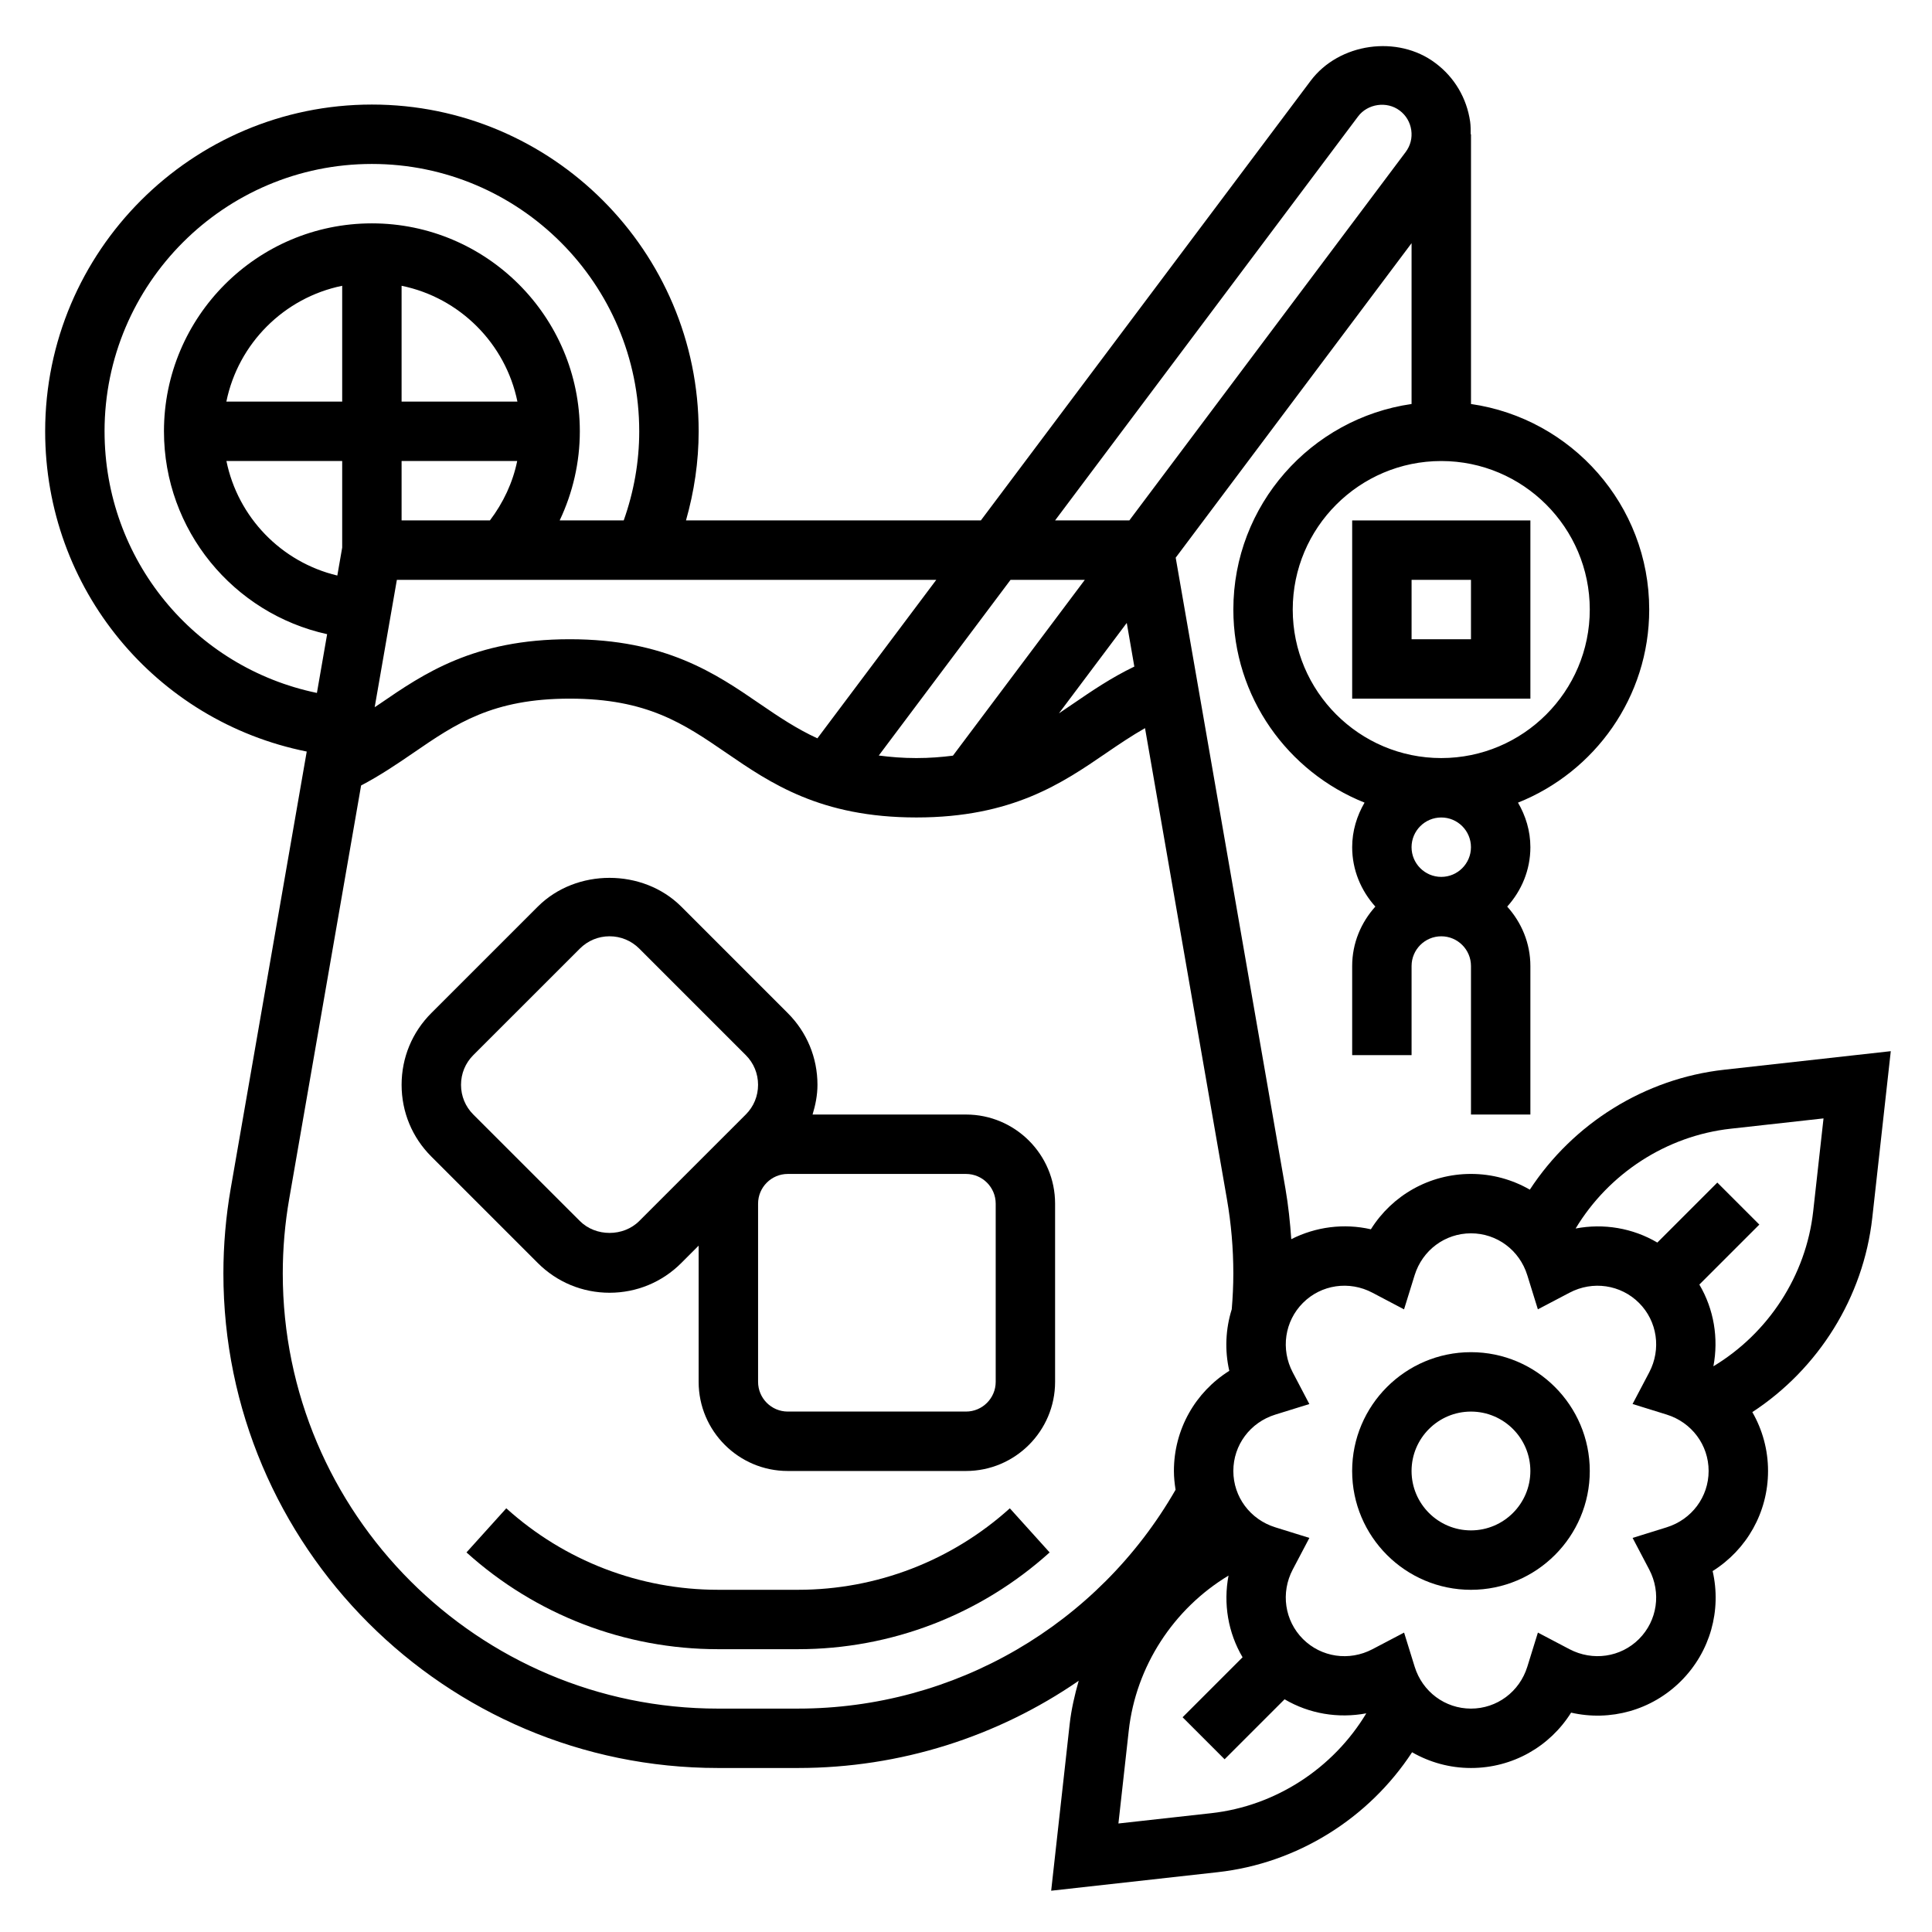 <?xml version="1.0" encoding="UTF-8"?>
<!-- Uploaded to: ICON Repo, www.iconrepo.com, Generator: ICON Repo Mixer Tools -->
<svg fill="#000000" width="800px" height="800px" version="1.1" viewBox="144 144 512 512" xmlns="http://www.w3.org/2000/svg">
 <g>
  <path d="m533.82 502.34c-17.367 0-31.488 14.121-31.488 31.488 0 17.367 14.121 31.488 31.488 31.488 17.367 0 31.488-14.121 31.488-31.488 0-17.367-14.125-31.488-31.488-31.488zm0 47.23c-8.684 0-15.742-7.062-15.742-15.742 0-8.684 7.062-15.742 15.742-15.742 8.684 0 15.742 7.062 15.742 15.742 0 8.68-7.062 15.742-15.742 15.742z"/>
  <path d="m600.92 427.49c-21.074 2.34-40.027 14.25-51.5 31.781-4.629-2.664-9.957-4.168-15.594-4.168-10.996 0-20.883 5.66-26.527 14.672-7.156-1.637-14.594-0.668-21.098 2.621-0.316-4.488-0.781-8.965-1.543-13.375l-29.086-167.23 62.508-83.344v42.617c-26.656 3.84-47.23 26.773-47.23 54.473 0 23.199 14.43 43.051 34.77 51.168-2.031 3.492-3.281 7.488-3.281 11.812 0 6.07 2.371 11.555 6.141 15.742-3.777 4.188-6.141 9.676-6.141 15.742v23.617h15.742v-23.617c0-4.336 3.527-7.871 7.871-7.871s7.871 3.535 7.871 7.871v39.359h15.742v-39.359c0-6.07-2.371-11.555-6.141-15.742 3.777-4.188 6.141-9.676 6.141-15.742 0-4.32-1.25-8.32-3.281-11.809 20.344-8.117 34.773-27.969 34.773-51.168 0-27.703-20.578-50.633-47.23-54.473v-71.48h-0.086c0-1.109 0.016-2.227-0.141-3.344-0.898-6.25-4.172-11.77-9.18-15.508-9.996-7.566-25.559-5.359-33.094 4.684l-87.391 116.5h-78.145c2.172-7.644 3.359-15.531 3.359-23.617 0-47.742-38.848-86.594-86.594-86.594-47.742 0.004-86.59 38.852-86.59 86.594 0 41.715 29.262 76.832 69.32 84.867l-20.152 115.84c-1.281 7.394-1.934 14.945-1.934 22.469 0 72.266 58.793 131.06 131.06 131.06h21.262c27.055 0 52.852-8.312 74.344-23.113-1.07 3.746-1.953 7.559-2.394 11.484l-4.902 44.152 44.145-4.914c21.074-2.34 40.027-14.25 51.5-31.781 4.644 2.668 9.977 4.172 15.613 4.172 10.996 0 20.883-5.66 26.527-14.672 10.352 2.371 21.355-0.605 29.133-8.383 7.777-7.777 10.762-18.766 8.375-29.133 9.016-5.656 14.684-15.535 14.684-26.531 0-5.637-1.504-10.965-4.164-15.594 17.531-11.469 29.441-30.426 31.789-51.5l4.902-44.152zm-156.31-106.84c-6.148 2.961-11.281 6.465-16.27 9.879-1.25 0.859-2.481 1.699-3.715 2.519l17.98-23.969zm-57.75 24.246c-3.684 0-6.918-0.277-9.973-0.676l34.918-46.555h19.684l-34.953 46.594c-2.977 0.375-6.117 0.637-9.676 0.637zm146.96 23.617c0 4.336-3.527 7.871-7.871 7.871s-7.871-3.535-7.871-7.871c0-4.336 3.527-7.871 7.871-7.871 4.344-0.004 7.871 3.531 7.871 7.871zm31.488-62.977c0 21.703-17.656 39.359-39.359 39.359s-39.359-17.656-39.359-39.359 17.656-39.359 39.359-39.359c21.699 0 39.359 17.656 39.359 39.359zm-61.402-130.68c2.519-3.363 7.606-4.141 11.035-1.551 1.668 1.25 2.754 3.086 3.055 5.156 0.301 2.117-0.211 4.133-1.496 5.848l-73.211 97.605h-19.68zm-143.29 164.81c-5.488-2.519-10.242-5.707-15.25-9.141-11.707-8.031-24.977-17.121-50.383-17.121-25.387 0-38.645 9.094-50.348 17.121-0.449 0.309-0.898 0.582-1.34 0.891l5.879-33.754h142.95zm-110.19-57.75v-15.742h30.637c-1.164 5.723-3.684 11.051-7.227 15.742zm0-31.488v-30.691c15.398 3.141 27.551 15.293 30.695 30.691zm-15.742 0h-30.695c3.141-15.398 15.297-27.551 30.695-30.691zm0 15.746v22.945l-1.289 7.406c-14.852-3.543-26.344-15.43-29.391-30.352zm-62.977-7.875c0-39.062 31.781-70.848 70.848-70.848 39.07 0 70.848 31.789 70.848 70.848 0 8.148-1.434 16.059-4.109 23.617h-16.973c3.473-7.32 5.34-15.367 5.34-23.617 0-30.387-24.727-55.105-55.105-55.105s-55.105 24.719-55.105 55.105c0 26.207 18.414 48.312 43.242 53.766l-2.707 15.57c-32.543-6.746-56.277-35.352-56.277-69.336zm162.55 338.5c-63.59 0-115.32-51.738-115.32-115.32 0-6.613 0.574-13.266 1.707-19.758l19.051-109.56c5.109-2.684 9.555-5.699 13.855-8.645 11.234-7.715 20.941-14.367 41.438-14.367 20.523 0 30.238 6.66 41.484 14.367 11.707 8.031 24.977 17.121 50.383 17.121 25.402 0 38.668-9.102 50.375-17.121 3.394-2.32 6.699-4.551 10.211-6.551l21.695 124.75c1.133 6.5 1.707 13.145 1.707 19.762 0 3.203-0.156 6.359-0.418 9.492-1.637 5.242-1.906 10.863-0.652 16.32-9.008 5.644-14.676 15.531-14.676 26.531 0 1.691 0.18 3.352 0.441 4.984-20.562 35.816-58.605 57.992-100.01 57.992zm130.73 27.715-24.594 2.731 2.738-24.602c1.898-17.066 11.879-32.316 26.441-41.094-1.41 7.445-0.125 15.129 3.723 21.648l-15.895 15.895 11.133 11.133 15.895-15.895c6.519 3.84 14.191 5.125 21.656 3.723-8.773 14.582-24.031 24.566-41.098 26.461zm120.7-75.758-9.027 2.809 4.398 8.375c3.234 6.156 2.148 13.555-2.699 18.414-4.848 4.848-12.25 5.934-18.43 2.699l-8.367-4.402-2.801 9.035c-2.062 6.648-8.062 11.113-14.934 11.113-6.871 0-12.871-4.465-14.926-11.109l-2.801-9.035-8.379 4.398c-6.18 3.25-13.586 2.141-18.43-2.699-4.848-4.859-5.934-12.258-2.699-18.414l4.41-8.375-9.027-2.809c-6.664-2.07-11.125-8.07-11.125-14.934 0-6.871 4.465-12.871 11.117-14.934l9.027-2.801-4.402-8.387c-3.234-6.156-2.148-13.555 2.699-18.414 4.84-4.856 12.266-5.953 18.422-2.699l8.375 4.41 2.801-9.035c2.066-6.656 8.062-11.117 14.938-11.117 6.871 0 12.871 4.465 14.926 11.109l2.801 9.035 8.383-4.402c6.148-3.25 13.57-2.148 18.422 2.699 4.848 4.852 5.934 12.258 2.699 18.414l-4.41 8.375 9.027 2.801c6.664 2.074 11.129 8.07 11.129 14.945 0 6.863-4.465 12.863-11.117 14.934zm38.832-83.77c-1.898 17.066-11.879 32.316-26.449 41.094 1.41-7.445 0.133-15.121-3.723-21.656l15.895-15.895-11.133-11.133-15.895 15.895c-6.535-3.848-14.219-5.141-21.656-3.723 8.777-14.57 24.035-24.555 41.102-26.449l24.594-2.731z"/>
  <path d="m355.53 565.31h-21.262c-20.742 0-40.66-7.668-56.098-21.594l-10.547 11.691c18.332 16.535 42.004 25.645 66.633 25.645h21.262c24.641 0 48.312-9.109 66.645-25.641l-10.547-11.691c-15.43 13.922-35.352 21.59-56.086 21.59z"/>
  <path d="m502.34 329.15h47.23v-47.23h-47.23zm15.742-31.484h15.742v15.742h-15.742z"/>
  <path d="m400 439.36h-40.66c0.77-2.527 1.297-5.148 1.297-7.871 0-7.188-2.793-13.934-7.871-19.004l-28.227-28.23c-10.164-10.148-27.844-10.156-38.008 0l-28.23 28.223c-5.078 5.078-7.871 11.824-7.871 19.012s2.793 13.934 7.871 19.004l28.23 28.227c5.086 5.078 11.832 7.871 19.004 7.871s13.926-2.793 19.004-7.871l4.609-4.613v36.102c0 13.02 10.598 23.617 23.617 23.617h47.23c13.02 0 23.617-10.598 23.617-23.617v-47.23c0-13.023-10.594-23.617-23.613-23.617zm-86.594 28.219c-4.211 4.211-11.531 4.211-15.742 0l-28.23-28.219c-2.109-2.102-3.258-4.898-3.258-7.871 0-2.977 1.148-5.769 3.258-7.871l28.23-28.223c2.109-2.109 4.894-3.269 7.871-3.269 2.977 0 5.762 1.156 7.871 3.258l28.23 28.23c2.109 2.102 3.258 4.898 3.258 7.875 0 2.977-1.148 5.769-3.258 7.871zm94.465 42.629c0 4.336-3.527 7.871-7.871 7.871h-47.23c-4.344 0-7.871-3.535-7.871-7.871v-47.23c0-4.336 3.527-7.871 7.871-7.871h47.23c4.344 0 7.871 3.535 7.871 7.871z"/>
 </g>
</svg>